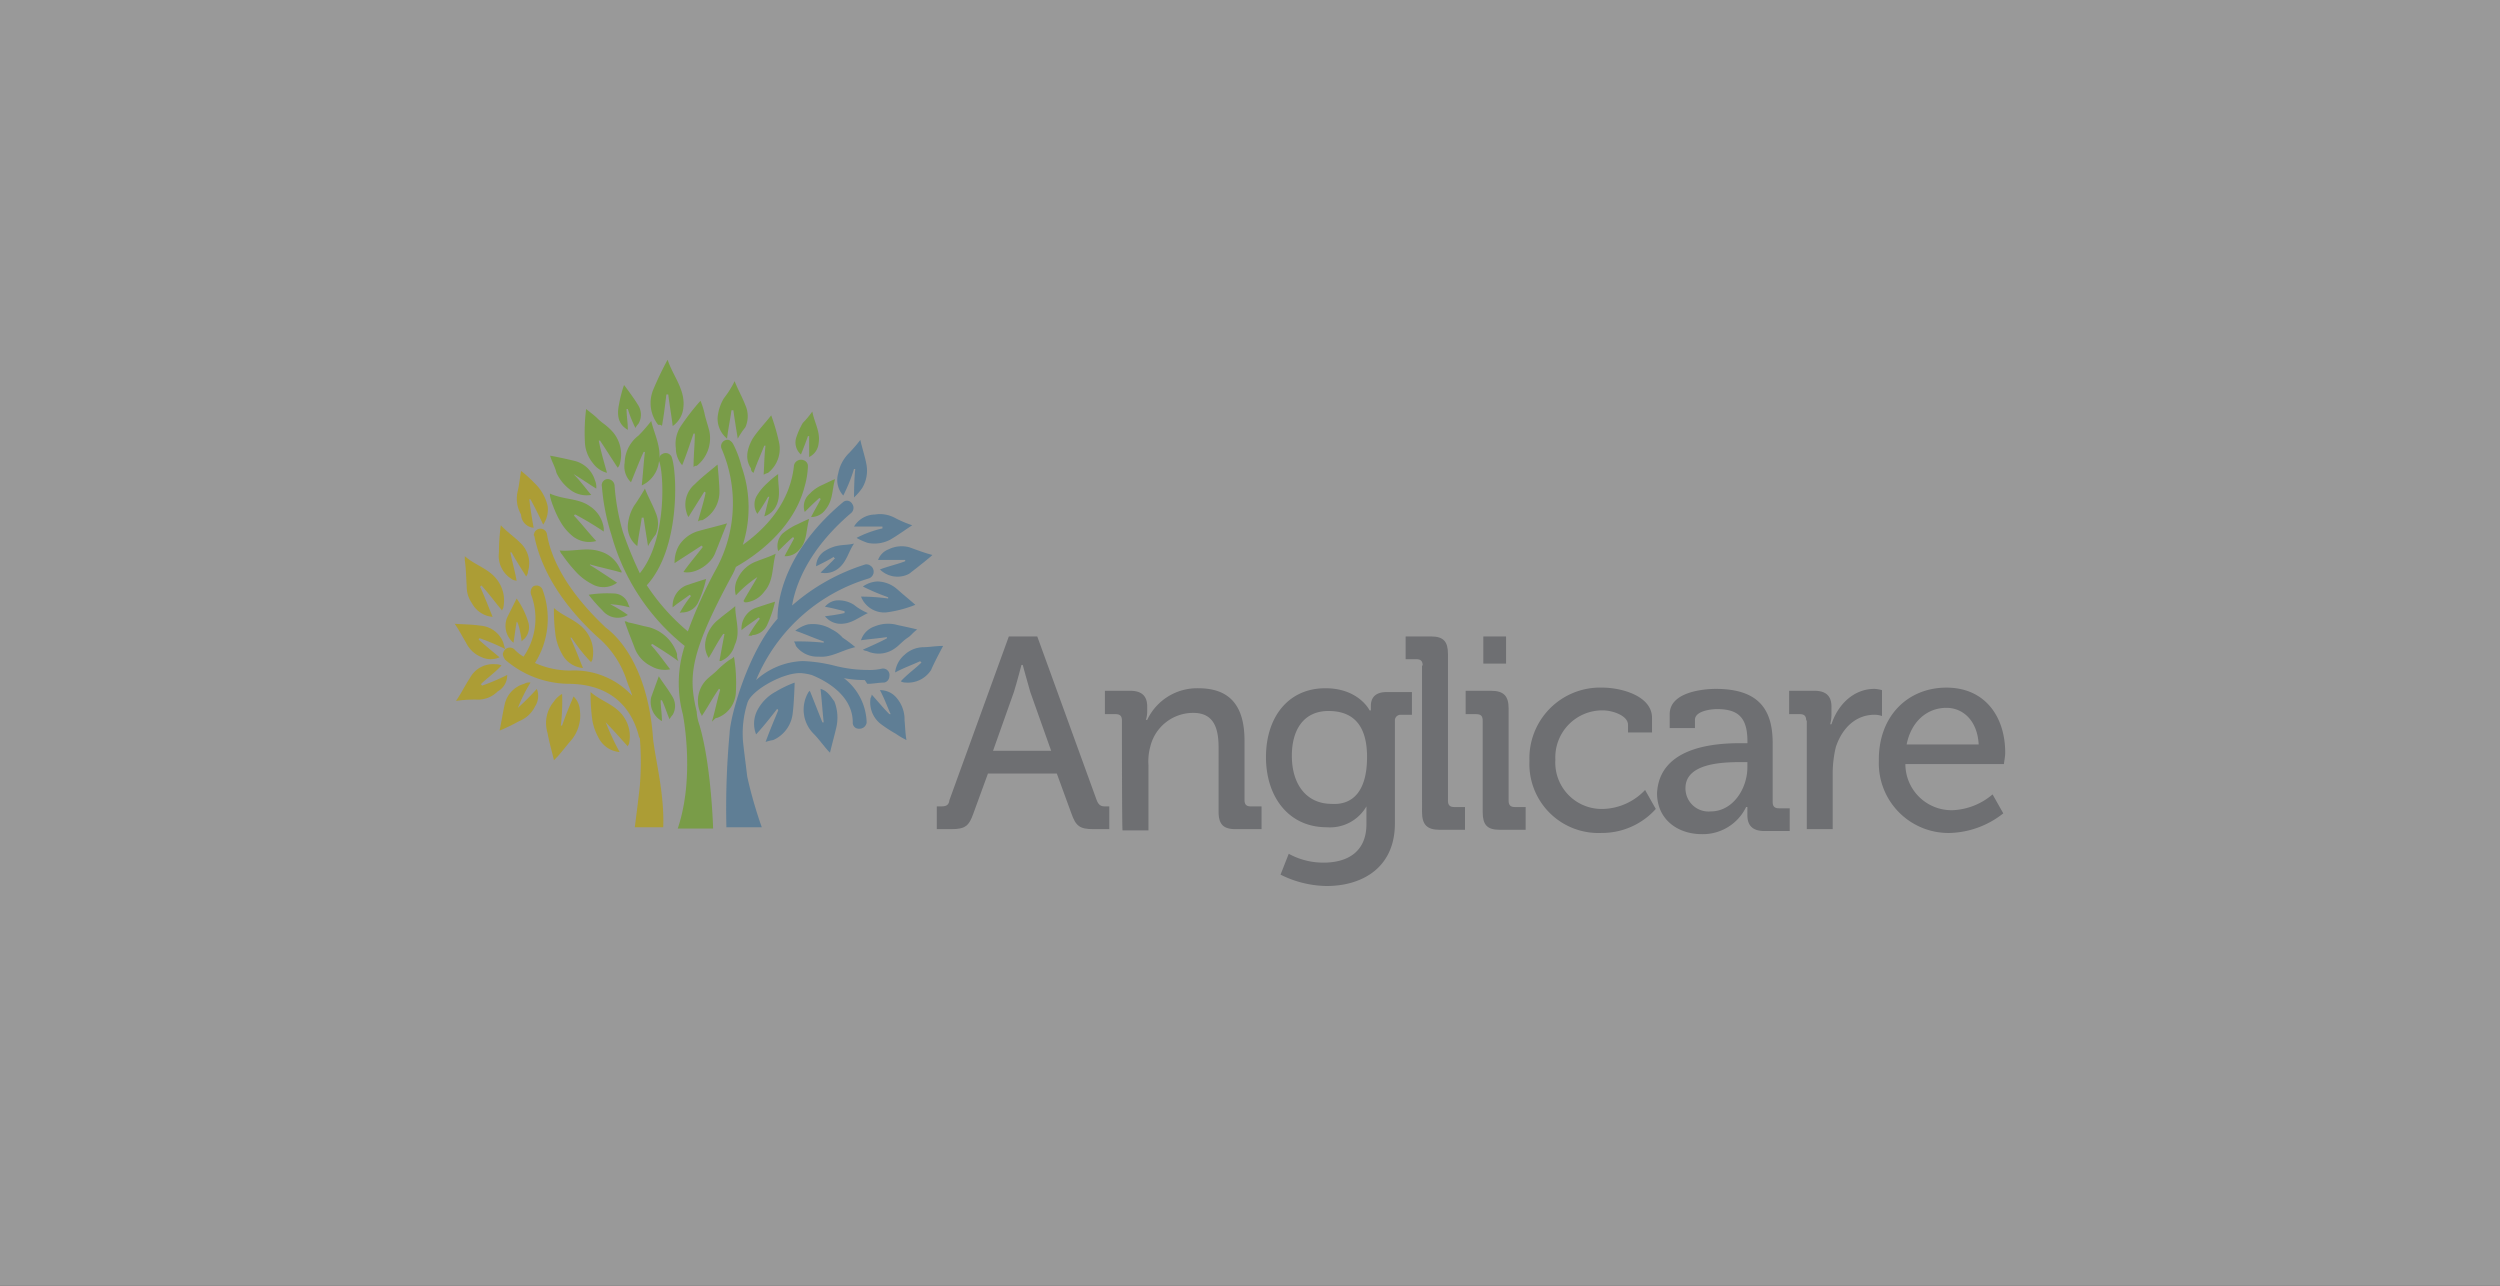 <?xml version="1.0" encoding="UTF-8"?>
<svg xmlns="http://www.w3.org/2000/svg" xmlns:xlink="http://www.w3.org/1999/xlink" width="350" height="180" viewBox="0 0 350 180">
  <rect x="0" y="0" width="350" height="180" fill="#333333" stroke="none"/>
  <defs>
    <clipPath id="clip-path">
      <rect id="Rectangle_4054" data-name="Rectangle 4054" width="217.07" height="83.148"></rect>
    </clipPath>
  </defs>
  <g id="Group_3974" data-name="Group 3974" transform="translate(-220 -7520)">
    <g id="Group_3898" data-name="Group 3898" transform="translate(219.999 7519.534)" opacity="0.5">
      <rect id="Rectangle_3899" data-name="Rectangle 3899" width="350" height="180" transform="translate(0 0.466)" fill="#fff"></rect>
    </g>
    <g id="anglicare-logo-2_1_" data-name="anglicare-logo-2 (1)" transform="translate(283.66 7565.405)">
      <g id="Group_3782" data-name="Group 3782" transform="translate(0 0)">
        <g id="Group_3665" data-name="Group 3665">
          <g id="Group_3664" data-name="Group 3664" clip-path="url(#clip-path)">
            <path id="Path_3372" data-name="Path 3372" d="M155.1,86.195h.619c.708,0,1.061-.177,1.15-.885l8.315-22.91h3.98l8.315,22.91c.265.708.619.885,1.15.885h.619v3.184h-2.211c-1.946,0-2.477-.442-3.1-2.211l-2.035-5.573h-9.642l-2.034,5.573c-.619,1.769-1.15,2.211-3.1,2.211H155.1Zm16.01-7.784-2.919-8.226c-.442-1.5-1.061-3.8-1.061-3.8h-.177s-.619,2.388-1.061,3.8l-2.919,8.226Z" transform="translate(-87.608 -18.703)" fill="#6e6f72"></path>
          </g>
        </g>
        <g id="Group_3667" data-name="Group 3667">
          <g id="Group_3666" data-name="Group 3666" clip-path="url(#clip-path)">
            <path id="Path_3373" data-name="Path 3373" d="M184.088,75.111c0-.619-.265-.885-.885-.885h-1.5V70.954h3.538c1.592,0,2.388.708,2.388,2.211v.708a4.071,4.071,0,0,1-.177,1.15h.177a7.724,7.724,0,0,1,7.165-4.423c4.423,0,6.457,2.477,6.457,7.342v8.315c0,.619.265.885.885.885h1.5v3.184H200.01c-1.769,0-2.388-.708-2.388-2.477V78.915c0-2.654-.619-4.865-3.538-4.865a6.164,6.164,0,0,0-6.015,4.688,7.913,7.913,0,0,0-.265,2.654V90.5h-3.627C184.088,90.5,184.088,75.111,184.088,75.111Z" transform="translate(-90.679 -19.65)" fill="#6e6f72"></path>
          </g>
        </g>
        <g id="Group_3669" data-name="Group 3669">
          <g id="Group_3668" data-name="Group 3668" clip-path="url(#clip-path)">
            <path id="Path_3374" data-name="Path 3374" d="M215.249,95.014c3.361,0,6.015-1.5,6.015-5.4V87.141h0a5.89,5.89,0,0,1-5.573,2.919c-5.307,0-8.492-4.246-8.492-9.819s3.1-9.642,8.315-9.642c4.688,0,6.192,3.1,6.192,3.1h.177v-.619c0-1.15.619-1.946,2.211-1.946h3.538v3.184h-1.5a.8.8,0,0,0-.885.708V89.529c0,6.28-4.688,8.757-9.553,8.757a14.812,14.812,0,0,1-6.457-1.592l1.15-2.919a10.056,10.056,0,0,0,4.865,1.238m6.1-14.772c0-4.953-2.388-6.457-5.4-6.457-3.361,0-5.13,2.477-5.13,6.28,0,3.98,2.035,6.723,5.573,6.723,2.654.177,4.954-1.415,4.954-6.546" transform="translate(-93.623 -19.65)" fill="#6e6f72"></path>
          </g>
        </g>
        <g id="Group_3671" data-name="Group 3671">
          <g id="Group_3670" data-name="Group 3670" clip-path="url(#clip-path)">
            <path id="Path_3375" data-name="Path 3375" d="M231.688,66.469c0-.619-.265-.885-.885-.885h-1.5V62.4h3.538c1.769,0,2.388.708,2.388,2.477V85.4c0,.619.265.885.885.885h1.5v3.184h-3.538c-1.769,0-2.477-.708-2.477-2.477V66.469Z" transform="translate(-96.174 -18.703)" fill="#6e6f72"></path>
          </g>
        </g>
        <g id="Group_3673" data-name="Group 3673">
          <g id="Group_3672" data-name="Group 3672" clip-path="url(#clip-path)">
            <path id="Path_3376" data-name="Path 3376" d="M241.188,74.165c0-.619-.265-.885-.885-.885h-1.5V70.007h3.538c1.769,0,2.477.708,2.477,2.477V85.4c0,.619.265.885.885.885h1.5v3.184h-3.627c-1.769,0-2.388-.708-2.388-2.477V74.165Zm.088-11.765h3.184v3.8h-3.184Z" transform="translate(-97.271 -18.703)" fill="#6e6f72"></path>
          </g>
        </g>
        <g id="Group_3675" data-name="Group 3675">
          <g id="Group_3674" data-name="Group 3674" clip-path="url(#clip-path)">
            <path id="Path_3377" data-name="Path 3377" d="M259.161,70.5c2.388,0,6.9,1.061,6.9,4.246V76.78H262.7V75.719c0-1.327-2.211-2.034-3.538-2.034a6.582,6.582,0,0,0-6.634,6.9,6.5,6.5,0,0,0,6.723,6.9,8.4,8.4,0,0,0,5.838-2.654l1.5,2.654a10.113,10.113,0,0,1-7.607,3.361A9.659,9.659,0,0,1,248.9,80.761,9.9,9.9,0,0,1,259.161,70.5" transform="translate(-98.437 -19.638)" fill="#6e6f72"></path>
          </g>
        </g>
        <g id="Group_3677" data-name="Group 3677">
          <g id="Group_3676" data-name="Group 3676" clip-path="url(#clip-path)">
            <path id="Path_3378" data-name="Path 3378" d="M280.865,78.307h.885v-.265c0-3.361-1.327-4.511-4.246-4.511-.885,0-3.1.265-3.1,1.5v1.15h-3.538V74.238c0-3.1,4.688-3.538,6.457-3.538,6.28,0,7.961,3.184,7.961,7.607v8.226c0,.619.265.885.885.885h1.5V90.6h-3.538c-1.769,0-2.388-.885-2.388-2.211v-1.15h-.177a6.729,6.729,0,0,1-6.192,3.8c-3.361,0-6.28-2.034-6.28-5.75.354-6.723,8.669-6.988,11.765-6.988m-4.246,9.553c3.1,0,5.13-3.184,5.13-6.192v-.708h-1.061c-2.742,0-7.607.265-7.607,3.627a3.231,3.231,0,0,0,3.538,3.273" transform="translate(-100.769 -19.661)" fill="#6e6f72"></path>
          </g>
        </g>
        <g id="Group_3679" data-name="Group 3679">
          <g id="Group_3678" data-name="Group 3678" clip-path="url(#clip-path)">
            <path id="Path_3379" data-name="Path 3379" d="M292.388,75.123c0-.619-.265-.885-.885-.885H290V70.965h3.538c1.592,0,2.388.708,2.388,2.211v1.15a5.424,5.424,0,0,1-.177,1.327h.177c.885-2.742,3.1-4.954,6.015-4.954a4.834,4.834,0,0,1,1.061.177V74.5a3.133,3.133,0,0,0-1.061-.177c-2.388,0-4.423,1.592-5.4,4.511a16.145,16.145,0,0,0-.442,3.538v7.961h-3.627V75.123Z" transform="translate(-103.182 -19.661)" fill="#6e6f72"></path>
          </g>
        </g>
        <g id="Group_3681" data-name="Group 3681">
          <g id="Group_3680" data-name="Group 3680" clip-path="url(#clip-path)">
            <path id="Path_3380" data-name="Path 3380" d="M313.665,70.5c5.4,0,8.226,4.069,8.226,9.111,0,.619-.177,1.327-.177,1.592h-13.8a6.464,6.464,0,0,0,6.634,6.457,9.2,9.2,0,0,0,5.573-2.211l1.5,2.654a12.6,12.6,0,0,1-7.342,2.742A9.758,9.758,0,0,1,304.2,80.761c-.088-6.28,4.069-10.261,9.465-10.261m4.511,7.961c-.177-3.361-2.211-5.13-4.511-5.13-2.742,0-4.953,1.946-5.573,5.13Z" transform="translate(-104.821 -19.638)" fill="#6e6f72"></path>
          </g>
        </g>
        <g id="Group_3683" data-name="Group 3683">
          <g id="Group_3682" data-name="Group 3682" clip-path="url(#clip-path)">
            <path id="Path_3381" data-name="Path 3381" d="M141.516,66.553c.885,0,1.592-.177,2.388-.177a.931.931,0,0,0,.708-.885h0a.905.905,0,0,0-1.061-1.061,7.588,7.588,0,0,1-2.034.177h-.265a19.037,19.037,0,0,1-4.423-.619,21.342,21.342,0,0,0-4.246-.619h-.177a10.244,10.244,0,0,0-6.457,2.654,24.745,24.745,0,0,1,15.834-14.241,1.006,1.006,0,0,0,.177-1.769h0a.953.953,0,0,0-.708-.177,28.272,28.272,0,0,0-10.261,5.75c.442-2.742,2.211-7.784,8.226-12.915a.959.959,0,0,0,.177-1.327h0a.832.832,0,0,0-1.327-.177c-8.226,6.9-9.111,13.8-9.111,16.1v.177c-4.069,4.511-6.634,13.534-6.723,16.1a113.72,113.72,0,0,0-.442,13.091h4.954a61.487,61.487,0,0,1-2.034-7.076c-.265-2.211-.619-4.865-.619-5.307a14.112,14.112,0,0,1,.619-4.954c.442-1.769,4.865-4.246,7.342-4.246h.177a7.892,7.892,0,0,1,1.5.265c1.769.708,5.75,2.742,5.75,6.634a.833.833,0,0,0,.885.885h0a1,1,0,0,0,1.061-.885,8.1,8.1,0,0,0-3.184-6.192,15.578,15.578,0,0,0,2.919.265Z" transform="translate(-83.755 -16.222)" fill="#5f7e95"></path>
          </g>
        </g>
        <g id="Group_3685" data-name="Group 3685">
          <g id="Group_3684" data-name="Group 3684" clip-path="url(#clip-path)">
            <path id="Path_3382" data-name="Path 3382" d="M142,44.772h3.98v.265a15.255,15.255,0,0,0-3.627,1.327,8.036,8.036,0,0,0,1.592.708,4.783,4.783,0,0,0,3.1-.442c1.061-.619,2.034-1.327,3.1-2.034a16.037,16.037,0,0,1-2.477-1.061,4.408,4.408,0,0,0-2.742-.442A3.5,3.5,0,0,0,142,44.772" transform="translate(-86.096 -16.466)" fill="#5f7e95"></path>
          </g>
        </g>
        <g id="Group_3687" data-name="Group 3687">
          <g id="Group_3686" data-name="Group 3686" clip-path="url(#clip-path)">
            <path id="Path_3383" data-name="Path 3383" d="M141.694,35.369h.177c-.177,1.327-.177,3.98-.177,3.98a7.69,7.69,0,0,0,1.15-1.327,4.7,4.7,0,0,0,.619-3.1c-.177-1.15-.619-2.388-.885-3.627a20.869,20.869,0,0,1-1.769,2.034,5.4,5.4,0,0,0-1.327,2.654,3.2,3.2,0,0,0,.708,3.1,23.368,23.368,0,0,0,1.5-3.715" transform="translate(-85.79 -15.113)" fill="#5f7e95"></path>
          </g>
        </g>
        <g id="Group_3689" data-name="Group 3689">
          <g id="Group_3688" data-name="Group 3688" clip-path="url(#clip-path)">
            <path id="Path_3384" data-name="Path 3384" d="M129.118,71.027a6.2,6.2,0,0,0-2.388,2.388,4.089,4.089,0,0,0-.265,3.538c1.061-1.15,2.035-2.388,2.919-3.538a.173.173,0,0,1,.177.177c-.619,1.5-1.15,2.742-1.769,4.423a6.181,6.181,0,0,1,1.061-.265,4.636,4.636,0,0,0,2.742-3.8c.177-1.327.265-4.069.265-4.246a15.677,15.677,0,0,0-2.742,1.327" transform="translate(-84.271 -19.546)" fill="#5f7e95"></path>
          </g>
        </g>
        <g id="Group_3691" data-name="Group 3691">
          <g id="Group_3690" data-name="Group 3690" clip-path="url(#clip-path)">
            <path id="Path_3385" data-name="Path 3385" d="M136.388,70.7c.177,1.592.265,3.1.442,4.688h-.177c-.619-1.5-1.15-2.919-1.769-4.423l-.177.177a4.776,4.776,0,0,0,.708,5.838c.708.708,1.327,1.592,2.034,2.388l.265.265c.265-1.15.619-2.388.885-3.538a6.264,6.264,0,0,0-.265-3.627c-.531-.708-.973-1.5-1.946-1.769" transform="translate(-85.172 -19.661)" fill="#5f7e95"></path>
          </g>
        </g>
        <g id="Group_3693" data-name="Group 3693">
          <g id="Group_3692" data-name="Group 3692" clip-path="url(#clip-path)">
            <path id="Path_3386" data-name="Path 3386" d="M155.223,63.9c-1.061,0-1.946.177-2.742.177a3.985,3.985,0,0,0-2.654,1.061,3.786,3.786,0,0,0-1.327,2.477c1.15-.619,2.388-1.061,3.538-1.592a.173.173,0,0,0,.177.177c-.885.885-1.946,1.592-2.919,2.654a1.337,1.337,0,0,0,.708.177,3.838,3.838,0,0,0,3.538-1.769c.442-1.061,1.681-3.361,1.681-3.361" transform="translate(-86.846 -18.876)" fill="#5f7e95"></path>
          </g>
        </g>
        <g id="Group_3695" data-name="Group 3695">
          <g id="Group_3694" data-name="Group 3694" clip-path="url(#clip-path)">
            <path id="Path_3387" data-name="Path 3387" d="M138.919,51.327c1.327-.885,1.592-2.477,2.388-3.627-.708.177-1.5.177-2.035.265a5.163,5.163,0,0,0-1.946.708A2.564,2.564,0,0,0,136,50.884c.885-.442,1.769-.885,2.477-1.327a.173.173,0,0,0,.177.177c-.619.708-1.327,1.327-2.034,2.034a2.97,2.97,0,0,0,2.3-.442" transform="translate(-85.403 -17.006)" fill="#5f7e95"></path>
          </g>
        </g>
        <g id="Group_3697" data-name="Group 3697">
          <g id="Group_3696" data-name="Group 3696" clip-path="url(#clip-path)">
            <path id="Path_3388" data-name="Path 3388" d="M132.5,62.881a2.2,2.2,0,0,1,.265.619A3.707,3.707,0,0,0,135.95,65c1.769.177,3.184-.885,5.13-1.327a18.377,18.377,0,0,0-1.769-1.327,4.862,4.862,0,0,0-1.5-1.15,5.081,5.081,0,0,0-3.361-.708,4.76,4.76,0,0,0-1.769.885c1.327.442,2.654,1.061,3.981,1.5v.177A32,32,0,0,0,132.5,62.881Z" transform="translate(-84.999 -18.477)" fill="#5f7e95"></path>
          </g>
        </g>
        <g id="Group_3699" data-name="Group 3699">
          <g id="Group_3698" data-name="Group 3698" clip-path="url(#clip-path)">
            <path id="Path_3389" data-name="Path 3389" d="M148.142,54.761A4.288,4.288,0,0,0,145.4,53.7a3.772,3.772,0,0,0-2.034.708,30.284,30.284,0,0,0,3.538,1.5v.177a27.492,27.492,0,0,0-3.8-.265,3.5,3.5,0,0,0,3.538,2.211,16.747,16.747,0,0,0,4.069-1.061c-.8-.708-1.681-1.415-2.565-2.211" transform="translate(-86.223 -17.699)" fill="#5f7e95"></path>
          </g>
        </g>
        <g id="Group_3701" data-name="Group 3701">
          <g id="Group_3700" data-name="Group 3700" clip-path="url(#clip-path)">
            <path id="Path_3390" data-name="Path 3390" d="M153.407,49.342c-1.061-.265-2.211-.708-3.184-1.061a4.105,4.105,0,0,0-2.919.265,2.523,2.523,0,0,0-1.5,1.5h3.8v.177c-1.15.442-2.388.708-3.538,1.15a3.492,3.492,0,0,0,4.069.619c1.061-.8,3.273-2.565,3.273-2.654" transform="translate(-86.535 -17.056)" fill="#5f7e95"></path>
          </g>
        </g>
        <g id="Group_3703" data-name="Group 3703">
          <g id="Group_3702" data-name="Group 3702" clip-path="url(#clip-path)">
            <path id="Path_3391" data-name="Path 3391" d="M143.9,64.2a3.877,3.877,0,0,0,3.8-.265c.708-.442,1.15-1.061,1.946-1.592.442-.265.708-.708,1.327-1.15-1.061-.265-1.946-.442-2.742-.619a4.9,4.9,0,0,0-3.184.177A3.035,3.035,0,0,0,143.1,62.7c1.327-.177,2.477-.265,3.627-.442v.177c-1.15.619-2.211,1.061-3.361,1.592a1.257,1.257,0,0,0,.531.177" transform="translate(-86.223 -18.472)" fill="#5f7e95"></path>
          </g>
        </g>
        <g id="Group_3705" data-name="Group 3705">
          <g id="Group_3704" data-name="Group 3704" clip-path="url(#clip-path)">
            <path id="Path_3392" data-name="Path 3392" d="M148.311,72.05a2.978,2.978,0,0,0-2.388-1.15c.619,1.15,1.061,2.388,1.5,3.361h-.177c-.885-.885-1.592-1.769-2.477-2.742,0,.265-.177.442-.177.619a3.823,3.823,0,0,0,1.5,3.538A19.657,19.657,0,0,0,148.134,77a11.279,11.279,0,0,0,1.5.885c-.177-1.061-.177-1.946-.265-2.742a4.654,4.654,0,0,0-1.061-3.1" transform="translate(-86.392 -19.684)" fill="#5f7e95"></path>
          </g>
        </g>
        <g id="Group_3707" data-name="Group 3707">
          <g id="Group_3706" data-name="Group 3706" clip-path="url(#clip-path)">
            <path id="Path_3393" data-name="Path 3393" d="M141.469,57.317a4,4,0,0,0-2.477-.619,2.428,2.428,0,0,0-1.592.885c1.061.177,1.946.442,2.742.619v.265a25.367,25.367,0,0,1-2.742.442,2.8,2.8,0,0,0,2.211,1.061c1.5,0,2.477-.885,3.8-1.5a8.076,8.076,0,0,1-1.946-1.15" transform="translate(-85.565 -18.043)" fill="#5f7e95"></path>
          </g>
        </g>
        <g id="Group_3709" data-name="Group 3709">
          <g id="Group_3708" data-name="Group 3708" clip-path="url(#clip-path)">
            <path id="Path_3394" data-name="Path 3394" d="M107.455,74.849c-.708-10.7-5.4-14.772-6.634-15.657l-.177-.177c-5.4-5.13-7.519-9.642-8.049-12.915a.927.927,0,0,0-1.769-.177h0c0,.177-.177.265,0,.442.708,3.627,2.919,8.669,8.757,14.064a13.512,13.512,0,0,1,4.069,5.838c.265.885.619,1.592.885,2.477a11.036,11.036,0,0,0-8.669-3.538,12.033,12.033,0,0,1-4.954-1.061,11.628,11.628,0,0,0,1.061-10.261.9.9,0,0,0-1.327-.442h0a1.073,1.073,0,0,0-.265,1.15,9.452,9.452,0,0,1-1.061,8.669A5.386,5.386,0,0,1,87.994,62.2a.954.954,0,0,0-1.5.442h0c-.177.265,0,.708.265,1.061a13.8,13.8,0,0,0,9.111,3.361c7.076.177,8.934,4.954,9.553,7.165a.691.691,0,0,0,.177.442,41.328,41.328,0,0,1,0,6.634c-.177,1.769-.708,5.838-.708,5.838h3.981c.177-4.6-1.061-9.288-1.415-12.3" transform="translate(-79.68 -16.734)" fill="#ac9d35"></path>
          </g>
        </g>
        <g id="Group_3711" data-name="Group 3711">
          <g id="Group_3710" data-name="Group 3710" clip-path="url(#clip-path)">
            <path id="Path_3395" data-name="Path 3395" d="M97.1,71.854c-.619,1.5-1.15,2.742-1.592,4.069h-.177a29.8,29.8,0,0,0,.177-4.423,3.312,3.312,0,0,0-1.15,1.061,4.681,4.681,0,0,0-.885,4.423c.177,1.15.885,3.627.885,3.8l.265-.265c.708-.708,1.327-1.592,2.034-2.388a5.435,5.435,0,0,0,1.327-4.423,2.843,2.843,0,0,0-.885-1.858" transform="translate(-80.47 -19.754)" fill="#ac9d35"></path>
          </g>
        </g>
        <g id="Group_3713" data-name="Group 3713">
          <g id="Group_3712" data-name="Group 3712" clip-path="url(#clip-path)">
            <path id="Path_3396" data-name="Path 3396" d="M102.423,75.446h0c1.061,1.061,2.034,2.211,3.1,3.361,0-.177.177-.265.177-.442a4.788,4.788,0,0,0-.708-3.627c-1.15-1.769-3.184-2.211-4.688-3.538a26.052,26.052,0,0,0,.265,4.069,7.786,7.786,0,0,0,.885,2.388,3.638,3.638,0,0,0,2.919,1.946,35.563,35.563,0,0,1-1.946-4.157" transform="translate(-81.282 -19.719)" fill="#ac9d35"></path>
          </g>
        </g>
        <g id="Group_3715" data-name="Group 3715">
          <g id="Group_3714" data-name="Group 3714" clip-path="url(#clip-path)">
            <path id="Path_3397" data-name="Path 3397" d="M99.719,65.507c0-.177.177-.265.177-.442a4.788,4.788,0,0,0-.708-3.627C98.038,59.669,96,59.227,94.5,57.9a26.052,26.052,0,0,0,.265,4.069,7.786,7.786,0,0,0,.885,2.388A3.638,3.638,0,0,0,98.569,66.3c-.619-1.5-1.15-2.919-1.769-4.246h.177a23.391,23.391,0,0,0,2.742,3.45" transform="translate(-80.612 -18.183)" fill="#ac9d35"></path>
          </g>
        </g>
        <g id="Group_3717" data-name="Group 3717">
          <g id="Group_3716" data-name="Group 3716" clip-path="url(#clip-path)">
            <path id="Path_3398" data-name="Path 3398" d="M81.373,56.246a3.638,3.638,0,0,0,2.919,1.946c-.619-1.5-1.15-2.919-1.769-4.246a.173.173,0,0,0,.177-.177c1.061,1.15,1.946,2.388,2.919,3.538,0-.177.177-.265.177-.442a4.788,4.788,0,0,0-.708-3.627C83.938,51.469,81.9,51.027,80.4,49.7v.619c.177,1.15.177,2.388.265,3.538a3.972,3.972,0,0,0,.708,2.388" transform="translate(-78.985 -17.237)" fill="#ac9d35"></path>
          </g>
        </g>
        <g id="Group_3719" data-name="Group 3719">
          <g id="Group_3718" data-name="Group 3718" clip-path="url(#clip-path)">
            <path id="Path_3399" data-name="Path 3399" d="M88.465,73.238h0A22.01,22.01,0,0,1,90.234,69.7a1.326,1.326,0,0,0-.885.177A3.836,3.836,0,0,0,86.608,72.8c-.265,1.15-.442,2.388-.708,3.627A26.7,26.7,0,0,0,88.642,75.1a4.175,4.175,0,0,0,2.211-2.034,2.7,2.7,0,0,0,.265-2.477,37.522,37.522,0,0,1-2.654,2.654" transform="translate(-79.62 -19.546)" fill="#ac9d35"></path>
          </g>
        </g>
        <g id="Group_3721" data-name="Group 3721">
          <g id="Group_3720" data-name="Group 3720" clip-path="url(#clip-path)">
            <path id="Path_3400" data-name="Path 3400" d="M86.165,68.3a30.284,30.284,0,0,1-3.538,1.5.173.173,0,0,0-.177-.177c.885-.885,1.946-1.592,2.919-2.654a1.924,1.924,0,0,0-.885-.177,3.663,3.663,0,0,0-3.538,1.946C80.238,69.8,79.8,70.777,79,71.927a18.181,18.181,0,0,1,3.1-.177,3.881,3.881,0,0,0,2.742-1.15,2.565,2.565,0,0,0,1.327-2.3" transform="translate(-78.823 -19.208)" fill="#ac9d35"></path>
          </g>
        </g>
        <g id="Group_3723" data-name="Group 3723">
          <g id="Group_3722" data-name="Group 3722" clip-path="url(#clip-path)">
            <path id="Path_3401" data-name="Path 3401" d="M82.6,65.088a3.015,3.015,0,0,0,2.477,0c-1.061-.885-1.946-1.592-2.919-2.477a.173.173,0,0,1,.177-.177,30.285,30.285,0,0,1,3.538,1.5,8.183,8.183,0,0,1-.265-.885,3.717,3.717,0,0,0-3.184-2.388c-1.15-.177-2.388-.177-3.627-.265.619.885,1.061,1.769,1.592,2.654A4.125,4.125,0,0,0,82.6,65.088" transform="translate(-78.8 -18.472)" fill="#ac9d35"></path>
          </g>
        </g>
        <g id="Group_3725" data-name="Group 3725">
          <g id="Group_3724" data-name="Group 3724" clip-path="url(#clip-path)">
            <path id="Path_3402" data-name="Path 3402" d="M90.993,44.161c-.265-1.327-.442-2.654-.619-3.98h.177c.619,1.15,1.15,2.211,1.769,3.538a3.714,3.714,0,0,0,.619-2.654,6.457,6.457,0,0,0-1.769-3.1A19.37,19.37,0,0,0,89.224,36.2c-.177,1.061-.265,1.946-.442,2.742a4.425,4.425,0,0,0,.442,3.361,1.915,1.915,0,0,0,1.769,1.858" transform="translate(-79.936 -15.678)" fill="#ac9d35"></path>
          </g>
        </g>
        <g id="Group_3727" data-name="Group 3727">
          <g id="Group_3726" data-name="Group 3726" clip-path="url(#clip-path)">
            <path id="Path_3403" data-name="Path 3403" d="M87.565,52.319c.177.177.442.177.708.265-.265-1.5-.619-2.654-.885-3.98h.177c.619,1.15,1.327,2.211,2.034,3.361a1.176,1.176,0,0,0,.265-.708,3.9,3.9,0,0,0-1.061-3.98c-.885-.885-1.946-1.592-2.742-2.477a27.492,27.492,0,0,0-.265,3.8,3.779,3.779,0,0,0,1.769,3.715" transform="translate(-79.604 -16.671)" fill="#ac9d35"></path>
          </g>
        </g>
        <g id="Group_3729" data-name="Group 3729">
          <g id="Group_3728" data-name="Group 3728" clip-path="url(#clip-path)">
            <path id="Path_3404" data-name="Path 3404" d="M119.951,74.18a3.967,3.967,0,0,0,2.654-3.627,22.615,22.615,0,0,0-.265-4.954,1.859,1.859,0,0,1-.619.442,13.339,13.339,0,0,0-1.769,1.5c-.442.442-1.061.885-1.5,1.327a4.233,4.233,0,0,0-.885,4.423c0,.177.177.265.265.619.885-1.327,1.592-2.654,2.388-3.8a.173.173,0,0,1,.177.177c-.442,1.5-.708,2.919-1.15,4.423.531-.531.531-.531.708-.531" transform="translate(-83.242 -19.072)" fill="#799c48"></path>
          </g>
        </g>
        <g id="Group_3731" data-name="Group 3731">
          <g id="Group_3730" data-name="Group 3730" clip-path="url(#clip-path)">
            <path id="Path_3405" data-name="Path 3405" d="M122.649,57.6c-.708.619-1.5,1.15-2.211,1.769a4.97,4.97,0,0,0-1.946,3.1,3.264,3.264,0,0,0,.442,2.388c.708-1.15,1.327-2.388,2.034-3.361h.177c-.265,1.327-.708,3.8-.708,3.8h.177a3.252,3.252,0,0,0,1.946-2.211c.885-1.858.088-3.538.088-5.484" transform="translate(-83.374 -18.149)" fill="#799c48"></path>
          </g>
        </g>
        <g id="Group_3733" data-name="Group 3733">
          <g id="Group_3732" data-name="Group 3732" clip-path="url(#clip-path)">
            <path id="Path_3406" data-name="Path 3406" d="M126.293,52.573c-.619,1.15-1.327,2.211-1.946,3.361l.177.177h.265a3.7,3.7,0,0,0,2.477-1.5c1.327-1.5,1.061-3.361,1.592-5.307-.885.442-1.769.708-2.654,1.061a4.661,4.661,0,0,0-2.654,2.388,3.147,3.147,0,0,0-.265,2.388,16.5,16.5,0,0,1,3.007-2.565c-.088-.177-.088,0,0,0" transform="translate(-83.923 -17.191)" fill="#799c48"></path>
          </g>
        </g>
        <g id="Group_3735" data-name="Group 3735">
          <g id="Group_3734" data-name="Group 3734" clip-path="url(#clip-path)">
            <path id="Path_3407" data-name="Path 3407" d="M107.085,41.388a6.259,6.259,0,0,0-.885,2.742,3.38,3.38,0,0,0,1.327,2.919c.177-1.5.442-2.654.619-3.98h.265c.177,1.327.619,3.98.619,3.98a9.973,9.973,0,0,1,1.061-1.592,3.778,3.778,0,0,0,0-3.1c-.442-1.15-1.061-2.211-1.5-3.361a28.134,28.134,0,0,1-1.5,2.388" transform="translate(-81.963 -16.002)" fill="#799c48"></path>
          </g>
        </g>
        <g id="Group_3737" data-name="Group 3737">
          <g id="Group_3736" data-name="Group 3736" clip-path="url(#clip-path)">
            <path id="Path_3408" data-name="Path 3408" d="M121.727,30.049c.177-1.5.442-2.654.619-3.981h.265c.177,1.327.619,3.981.619,3.981a9.974,9.974,0,0,1,1.061-1.592,3.778,3.778,0,0,0,0-3.1c-.442-1.15-1.061-2.211-1.5-3.361a13.526,13.526,0,0,1-1.5,2.388,6.259,6.259,0,0,0-.885,2.742,3.625,3.625,0,0,0,1.327,2.919" transform="translate(-83.602 -14.039)" fill="#799c48"></path>
          </g>
        </g>
        <g id="Group_3739" data-name="Group 3739">
          <g id="Group_3738" data-name="Group 3738" clip-path="url(#clip-path)">
            <path id="Path_3409" data-name="Path 3409" d="M132.994,48.046c1.061-1.15.885-2.742,1.327-4.246-.708.265-1.327.619-1.946.885a10.023,10.023,0,0,0-1.769,1.15,2.476,2.476,0,0,0-.619,2.477c.708-.708,1.327-1.327,2.034-1.946a.173.173,0,0,1,.177.177c-.442.885-.885,1.592-1.327,2.477a2.552,2.552,0,0,0,2.123-.973" transform="translate(-84.697 -16.556)" fill="#799c48"></path>
          </g>
        </g>
        <g id="Group_3741" data-name="Group 3741">
          <g id="Group_3740" data-name="Group 3740" clip-path="url(#clip-path)">
            <path id="Path_3410" data-name="Path 3410" d="M134.187,42.1c.708-.708,1.327-1.327,2.035-1.946a.173.173,0,0,1,.177.177c-.442.885-.885,1.592-1.327,2.477a2.468,2.468,0,0,0,2.035-1.061c1.061-1.327.885-2.742,1.327-4.246-.708.265-1.327.619-1.946.885a5.251,5.251,0,0,0-1.592,1.15,2.331,2.331,0,0,0-.708,2.565" transform="translate(-85.182 -15.828)" fill="#799c48"></path>
          </g>
        </g>
        <g id="Group_3743" data-name="Group 3743">
          <g id="Group_3742" data-name="Group 3742" clip-path="url(#clip-path)">
            <path id="Path_3411" data-name="Path 3411" d="M111.393,27.888c.265-1.5.442-2.919.619-4.423h.265c.177,1.5.442,2.919.619,4.423a3.533,3.533,0,0,0,1.5-2.654c.265-2.477-1.5-4.423-2.211-6.634a46.337,46.337,0,0,0-2.034,4.246,4.9,4.9,0,0,0,.708,4.865c.265,0,.442,0,.531.177" transform="translate(-82.379 -13.646)" fill="#799c48"></path>
          </g>
        </g>
        <g id="Group_3745" data-name="Group 3745">
          <g id="Group_3744" data-name="Group 3744" clip-path="url(#clip-path)">
            <path id="Path_3412" data-name="Path 3412" d="M113.794,31.734a3.646,3.646,0,0,0,.885,2.388c.619-1.5,1.061-2.919,1.592-4.423h.177c0,1.5-.177,3.1-.177,4.688a.487.487,0,0,1,.442-.177,4.931,4.931,0,0,0,1.769-4.865c-.177-.708-.442-1.5-.619-2.211a10.507,10.507,0,0,0-.619-2.034,31.864,31.864,0,0,0-2.742,3.538,4.51,4.51,0,0,0-.708,3.1" transform="translate(-82.835 -14.397)" fill="#799c48"></path>
          </g>
        </g>
        <g id="Group_3747" data-name="Group 3747">
          <g id="Group_3746" data-name="Group 3746" clip-path="url(#clip-path)">
            <path id="Path_3413" data-name="Path 3413" d="M105.694,34.138a3.089,3.089,0,0,0,.885,2.742c.619-1.5,1.15-2.919,1.769-4.246h.177c-.177,1.5-.265,3.1-.442,4.688a4.178,4.178,0,0,0,2.388-3.184c.442-2.034-.619-3.981-1.061-5.838a20.866,20.866,0,0,1-1.769,2.034,4.9,4.9,0,0,0-1.946,3.8" transform="translate(-81.9 -14.766)" fill="#799c48"></path>
          </g>
        </g>
        <g id="Group_3749" data-name="Group 3749">
          <g id="Group_3748" data-name="Group 3748" clip-path="url(#clip-path)">
            <path id="Path_3414" data-name="Path 3414" d="M125.985,35.449c.442-1.327,1.061-2.654,1.5-3.8h.177c-.177,1.327-.177,2.654-.265,4.069a3.211,3.211,0,0,1,.619-.265,4.287,4.287,0,0,0,1.5-4.423,29.467,29.467,0,0,0-1.061-3.627c-.885,1.15-1.946,2.211-2.654,3.361-.708,1.327-1.061,2.742-.177,4.069a.637.637,0,0,0,.354.619" transform="translate(-84.146 -14.662)" fill="#799c48"></path>
          </g>
        </g>
        <g id="Group_3751" data-name="Group 3751">
          <g id="Group_3750" data-name="Group 3750" clip-path="url(#clip-path)">
            <path id="Path_3415" data-name="Path 3415" d="M119.173,48.923c.619-1.5,1.15-2.919,1.769-4.423-1.5.442-2.742.708-4.246,1.15a4.817,4.817,0,0,0-2.477,1.946,4.69,4.69,0,0,0-.619,2.477c1.327-.885,2.477-1.592,3.8-2.477a.173.173,0,0,0,.177.177c-.885,1.15-1.946,2.388-2.742,3.538,1.592.354,3.627-.973,4.334-2.388" transform="translate(-82.817 -16.636)" fill="#799c48"></path>
          </g>
        </g>
        <g id="Group_3753" data-name="Group 3753">
          <g id="Group_3752" data-name="Group 3752" clip-path="url(#clip-path)">
            <path id="Path_3416" data-name="Path 3416" d="M115.478,41.923a1.873,1.873,0,0,0,.265.619c.708-1.15,1.5-2.388,2.211-3.538a.173.173,0,0,1,.177.177c-.265,1.327-.708,2.654-1.061,3.98a.954.954,0,0,1,.619-.177A4.473,4.473,0,0,0,120.078,39c0-1.15-.265-3.8-.265-3.8-1.061.885-2.211,1.769-3.184,2.742a3.726,3.726,0,0,0-1.15,3.981" transform="translate(-83.015 -15.563)" fill="#799c48"></path>
          </g>
        </g>
        <g id="Group_3755" data-name="Group 3755">
          <g id="Group_3754" data-name="Group 3754" clip-path="url(#clip-path)">
            <path id="Path_3417" data-name="Path 3417" d="M102.491,35.334c-.442-1.592-.885-3.1-1.15-4.511h.177c.885,1.327,1.592,2.477,2.477,3.8a1.179,1.179,0,0,0,.265-.442,4.85,4.85,0,0,0-1.327-4.954c-.619-.619-1.15-.885-1.769-1.5-.442-.442-1.061-.885-1.592-1.327a26.332,26.332,0,0,0-.177,4.511,4.952,4.952,0,0,0,1.15,3.1,3.507,3.507,0,0,0,1.946,1.327" transform="translate(-81.174 -14.547)" fill="#799c48"></path>
          </g>
        </g>
        <g id="Group_3757" data-name="Group 3757">
          <g id="Group_3756" data-name="Group 3756" clip-path="url(#clip-path)">
            <path id="Path_3418" data-name="Path 3418" d="M101.238,48.958c-1.946-.708-3.8,0-5.838-.177.177.265.177.442.265.442a21.443,21.443,0,0,0,2.211,2.742,8.066,8.066,0,0,0,2.034,1.5,3.224,3.224,0,0,0,3.538-.177c-1.327-.885-2.654-1.769-3.8-2.477v-.088c1.5.442,2.919.708,4.423,1.15a.487.487,0,0,0-.177-.442,4.339,4.339,0,0,0-2.654-2.477" transform="translate(-80.716 -17.114)" fill="#799c48"></path>
          </g>
        </g>
        <g id="Group_3759" data-name="Group 3759">
          <g id="Group_3758" data-name="Group 3758" clip-path="url(#clip-path)">
            <path id="Path_3419" data-name="Path 3419" d="M95.224,43.515a7.055,7.055,0,0,0,1.592,2.034,3.727,3.727,0,0,0,3.538.885c-1.061-1.15-2.034-2.388-3.1-3.538a.173.173,0,0,1,.177-.177q1.99,1.061,3.98,2.388v-.442a4.335,4.335,0,0,0-1.946-3.1c-1.592-1.15-3.627-.885-5.573-1.769-.177.354.708,2.654,1.327,3.715" transform="translate(-80.54 -16.094)" fill="#799c48"></path>
          </g>
        </g>
        <g id="Group_3761" data-name="Group 3761">
          <g id="Group_3760" data-name="Group 3760" clip-path="url(#clip-path)">
            <path id="Path_3420" data-name="Path 3420" d="M96.731,38.577a3.752,3.752,0,0,0,2.919.708c-.885-1.061-1.592-2.034-2.477-2.919h0c1.061.619,2.034,1.327,3.184,2.034a2.255,2.255,0,0,0-.177-1.15,3.972,3.972,0,0,0-2.919-2.742C96.2,34.242,94.077,33.8,93.9,33.8c.265.885.708,1.592.885,2.388a6.291,6.291,0,0,0,1.946,2.388" transform="translate(-80.543 -15.401)" fill="#799c48"></path>
          </g>
        </g>
        <g id="Group_3763" data-name="Group 3763">
          <g id="Group_3762" data-name="Group 3762" clip-path="url(#clip-path)">
            <path id="Path_3421" data-name="Path 3421" d="M125.7,61.588a2.513,2.513,0,0,0,2.034-1.327,16.293,16.293,0,0,0,1.15-3.361c-.885.265-1.946.619-2.742.885a3.1,3.1,0,0,0-1.946,3.1c.708-.619,1.592-1.15,2.388-1.769l.177.177a16.014,16.014,0,0,0-1.592,2.388c.265-.088.354.088.531-.088" transform="translate(-84.041 -18.068)" fill="#799c48"></path>
          </g>
        </g>
        <g id="Group_3765" data-name="Group 3765">
          <g id="Group_3764" data-name="Group 3764" clip-path="url(#clip-path)">
            <path id="Path_3422" data-name="Path 3422" d="M114.8,57.988a2.513,2.513,0,0,0,2.034-1.327,16.292,16.292,0,0,0,1.15-3.361c-.885.265-1.946.619-2.742.885a3.1,3.1,0,0,0-1.946,3.1c.708-.619,1.592-1.15,2.388-1.769l.177.177a16.014,16.014,0,0,0-1.592,2.388c.088-.088.354-.088.531-.088" transform="translate(-82.783 -17.652)" fill="#799c48"></path>
          </g>
        </g>
        <g id="Group_3767" data-name="Group 3767">
          <g id="Group_3766" data-name="Group 3766" clip-path="url(#clip-path)">
            <path id="Path_3423" data-name="Path 3423" d="M112.456,74.715a3.744,3.744,0,0,1,.442-.619,2.478,2.478,0,0,0,0-2.477c-.619-1.061-1.327-1.946-1.946-2.919l-1.061,2.919a3.067,3.067,0,0,0,1.5,3.361c0-1.061-.177-1.946-.177-2.919h.177c.354.708.619,1.592,1.061,2.654" transform="translate(-82.381 -19.43)" fill="#799c48"></path>
          </g>
        </g>
        <g id="Group_3769" data-name="Group 3769">
          <g id="Group_3768" data-name="Group 3768" clip-path="url(#clip-path)">
            <path id="Path_3424" data-name="Path 3424" d="M106.021,28.88c0-1.061-.177-1.946-.177-2.919h.177a16.6,16.6,0,0,0,1.061,2.654,3.745,3.745,0,0,1,.442-.619,2.477,2.477,0,0,0,0-2.477c-.619-1.061-2.034-2.919-2.034-2.919a17.925,17.925,0,0,0-.708,2.742c-.354,1.681,0,2.831,1.238,3.538" transform="translate(-81.785 -14.108)" fill="#799c48"></path>
          </g>
        </g>
        <g id="Group_3771" data-name="Group 3771">
          <g id="Group_3770" data-name="Group 3770" clip-path="url(#clip-path)">
            <path id="Path_3425" data-name="Path 3425" d="M113.042,64.6a5.682,5.682,0,0,0-4.069-3.8c-.885-.177-1.769-.442-2.654-.619-.177,0-.265-.177-.619-.177.442,1.327.885,2.388,1.327,3.538a4.632,4.632,0,0,0,2.388,2.742,3.716,3.716,0,0,0,2.654.442c-.885-1.15-1.769-2.388-2.654-3.361a.173.173,0,0,1,.177-.177c1.15.708,2.388,1.5,3.627,2.388a1.9,1.9,0,0,1-.177-.973" transform="translate(-81.905 -18.426)" fill="#799c48"></path>
          </g>
        </g>
        <g id="Group_3773" data-name="Group 3773">
          <g id="Group_3772" data-name="Group 3772" clip-path="url(#clip-path)">
            <path id="Path_3426" data-name="Path 3426" d="M105.75,57.54a3.211,3.211,0,0,1-.265-.619,2.155,2.155,0,0,0-1.946-1.327A16.878,16.878,0,0,0,100,55.77a21.788,21.788,0,0,0,1.946,2.211,2.74,2.74,0,0,0,3.538.619,18.523,18.523,0,0,0-2.477-1.5,13.035,13.035,0,0,1,2.742.442" transform="translate(-81.247 -17.911)" fill="#799c48"></path>
          </g>
        </g>
        <g id="Group_3775" data-name="Group 3775">
          <g id="Group_3774" data-name="Group 3774" clip-path="url(#clip-path)">
            <path id="Path_3427" data-name="Path 3427" d="M89.105,62.415c.177-.265.265-.265.442-.442a2.385,2.385,0,0,0,.442-2.388A11.3,11.3,0,0,0,88.4,56.4l-1.327,2.654a3.056,3.056,0,0,0,.885,3.538c.177-1.061.265-1.946.442-2.919.177-.177.619,1.769.708,2.742" transform="translate(-79.729 -18.01)" fill="#ac9d35"></path>
          </g>
        </g>
        <g id="Group_3777" data-name="Group 3777">
          <g id="Group_3776" data-name="Group 3776" clip-path="url(#clip-path)">
            <path id="Path_3428" data-name="Path 3428" d="M129.3,41.123c.708-1.5.177-2.919.265-4.423a12.637,12.637,0,0,0-1.592,1.327,7.47,7.47,0,0,0-1.327,1.592,2.392,2.392,0,0,0,0,2.654,25.857,25.857,0,0,0,1.5-2.388h.177c-.265.885-.442,1.769-.708,2.742a2.854,2.854,0,0,0,1.681-1.5" transform="translate(-84.277 -15.736)" fill="#799c48"></path>
          </g>
        </g>
        <g id="Group_3779" data-name="Group 3779">
          <g id="Group_3778" data-name="Group 3778" clip-path="url(#clip-path)">
            <path id="Path_3429" data-name="Path 3429" d="M134.475,30.25h.177v2.919a2.374,2.374,0,0,0,1.327-1.946c.265-1.592-.619-2.919-.885-4.423a12.634,12.634,0,0,1-1.327,1.592,9.918,9.918,0,0,0-.885,1.946,2.225,2.225,0,0,0,.619,2.477c.354-.885.708-1.769.973-2.565" transform="translate(-85.028 -14.593)" fill="#799c48"></path>
          </g>
        </g>
        <g id="Group_3781" data-name="Group 3781">
          <g id="Group_3780" data-name="Group 3780" clip-path="url(#clip-path)">
            <path id="Path_3430" data-name="Path 3430" d="M115.628,70.836a6.577,6.577,0,0,1-.265-1.5c-1.15-4.865-1.061-7.961,4.865-18.929a8.924,8.924,0,0,0,.619-1.327c.177-.177,7.784-3.98,9.642-11.322a11.669,11.669,0,0,0,.442-2.742.851.851,0,0,0-.619-.885h0a1,1,0,0,0-1.327.708c-.265,2.742-1.592,7.165-7.165,11.145a17.282,17.282,0,0,0-.177-10.968,14.1,14.1,0,0,0-1.15-3.1,1.394,1.394,0,0,0-.619-.619h0a.906.906,0,0,0-1.061,1.15,19.211,19.211,0,0,1-.619,16.718,64.892,64.892,0,0,0-4.069,8.934,29.612,29.612,0,0,1-5.75-6.457c4.688-5.13,4.246-15.568,3.538-17.78a.908.908,0,0,0-1.327-.619h0a.878.878,0,0,0-.442,1.15c.619,1.769,1.061,10.88-2.742,15.568a53.13,53.13,0,0,1-2.388-5.838,31.241,31.241,0,0,1-1.15-6.457.98.98,0,0,0-1.061-.885h0a.856.856,0,0,0-.708,1.061,29.666,29.666,0,0,0,1.327,6.723,30.16,30.16,0,0,0,10.261,15.568,16.814,16.814,0,0,0-.265,9.553s1.769,8.669-.708,16.01h4.954c-.088-2.565-.531-10.172-2.034-14.861" transform="translate(-81.485 -15.109)" fill="#799c48"></path>
          </g>
        </g>
      </g>
    </g>
  </g>
</svg>

